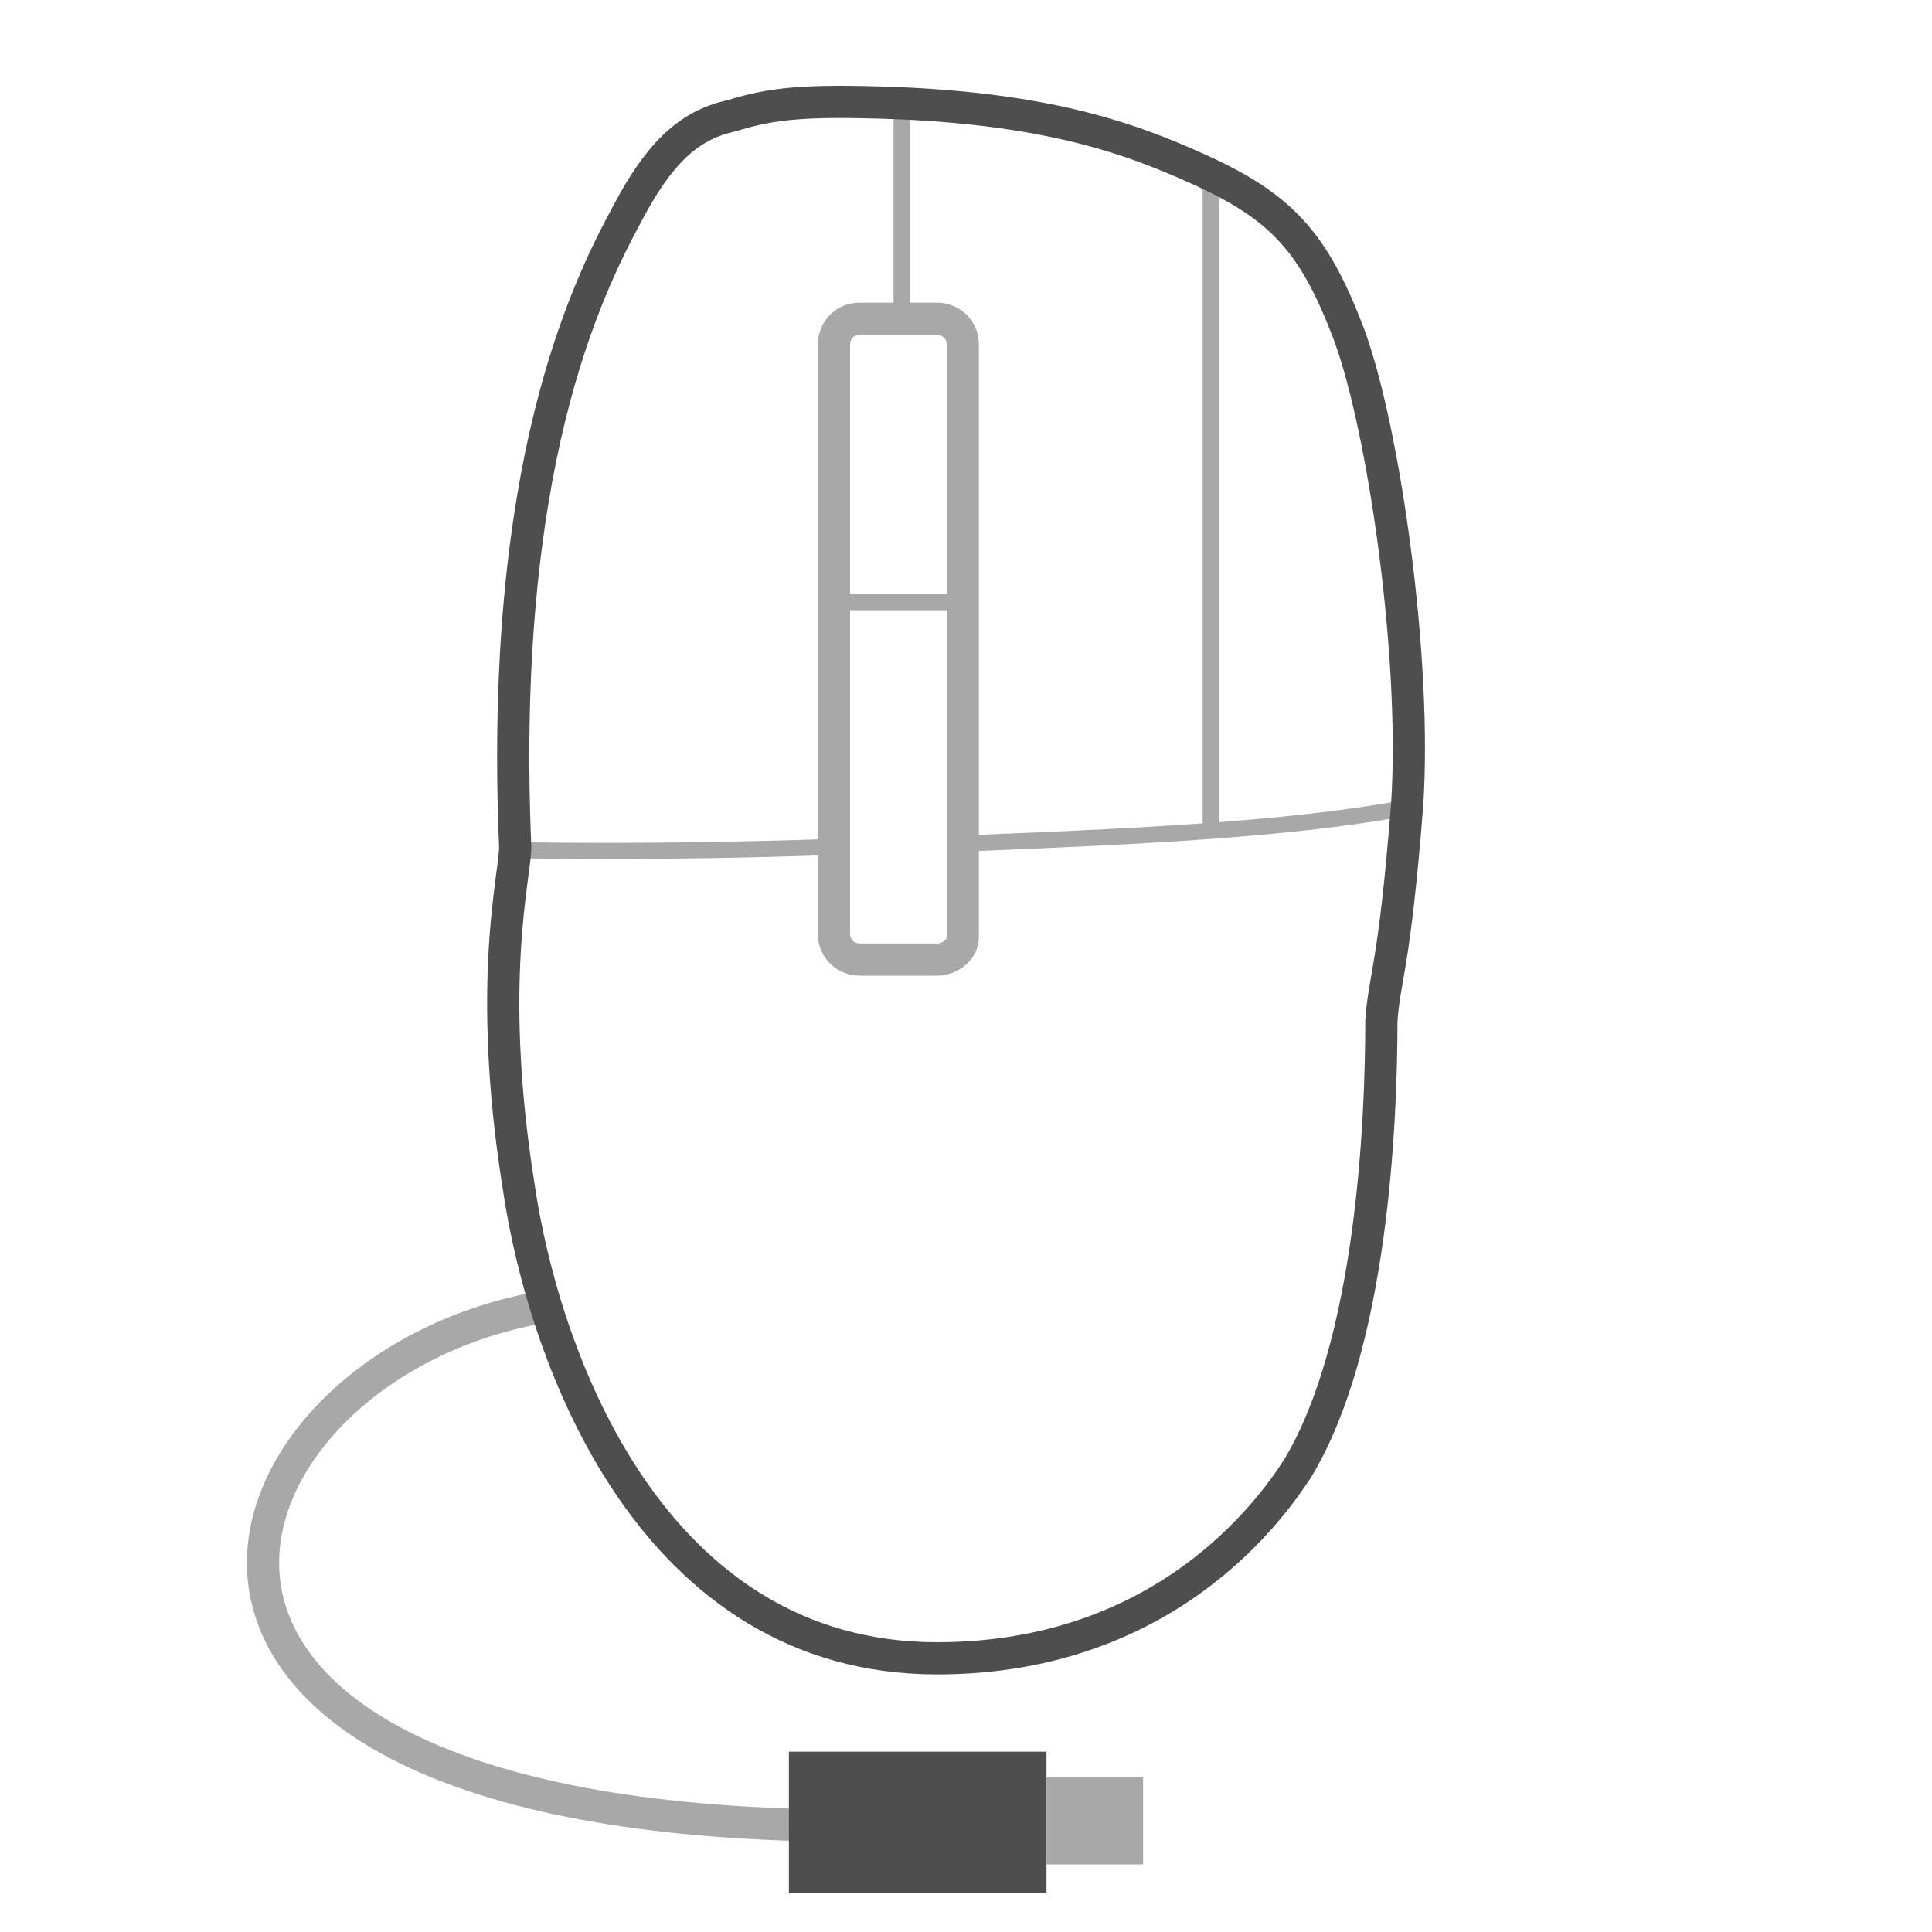 <?xml version="1.0" encoding="utf-8"?>
<!-- Generator: Adobe Illustrator 24.0.0, SVG Export Plug-In . SVG Version: 6.00 Build 0)  -->
<svg version="1.1" xmlns="http://www.w3.org/2000/svg" xmlns:xlink="http://www.w3.org/1999/xlink" x="0px" y="0px"
	 viewBox="0 0 60 60" style="enable-background:new 0 0 60 60;" xml:space="preserve">
<style type="text/css">
	.st0{fill:none;}
	.st1{fill:none;stroke:#A8A8A8;stroke-miterlimit:2;}
	.st2{fill:#4E4E4E;}
	.st3{fill:#A8A8A8;}
	.st4{fill:none;stroke:#A8A8A8;stroke-width:0.5;stroke-miterlimit:10;}
	.st5{display:none;fill:none;stroke:#A8A8A8;stroke-width:0.5;stroke-miterlimit:10;}
	.st6{fill:none;stroke:#4E4E4E;stroke-miterlimit:10;}
	.st7{fill:none;stroke:#A8A8A8;stroke-miterlimit:10;}
	.st8{display:none;fill:#A8A8A8;}
</style>
<g id="Ebene_4">
	<rect x="0" y="0" class="st0" width="60" height="60"/>
</g>
<g id="Ebene_3">
	<path class="st1" d="M26.6,56.7c-25.2,0-20.5-14.2-9.8-16.1"/>
	<g>
		<rect x="24.5" y="54.4" class="st2" width="8" height="4.4"/>
		<rect x="32.5" y="55.2" class="st3" width="3" height="2.7"/>
	</g>
</g>
<g id="Ebene_5_Kopie">
	<g>
		<path class="st4" d="M29.8,26.2c4.9-0.2,10-0.4,13.8-1.1"/>
		<path class="st4" d="M15.9,26.4c0,0,4.4,0.1,10-0.1"/>
		<path class="st5" d="M16.2,26.3c1.4,11.3,6.3,13,6.8,23.3"/>
		<path class="st5" d="M42.6,31.8c-1.1,3.8-4.8,9.2-3.7,15.4"/>
		<line class="st4" x1="28" y1="3.3" x2="28" y2="10"/>
		<line class="st4" x1="37.6" y1="5.4" x2="37.6" y2="25.7"/>
		<path class="st6" d="M43.7,25c0.3-4.5-0.7-11.6-1.8-14.6c-1.1-2.9-2.1-4-4.8-5.2c-1.8-0.8-4.3-1.8-9.3-2c-2.8-0.1-3.8,0-5.1,0.4
			c-1.4,0.3-2.3,1.3-3.2,3c-1.3,2.4-4,7.9-3.5,19.7c0,0.9-0.9,4.2,0.1,10.5c0.8,5.5,4.2,14.7,13,14.7c7,0,10.3-4.5,11.2-5.9
			c2.3-3.8,2.6-10.7,2.6-13.9C43,30.3,43.3,30.1,43.7,25z"/>
		<path class="st7" d="M29.1,29.8h-2.4c-0.4,0-0.8-0.3-0.8-0.8V10.7c0-0.4,0.3-0.8,0.8-0.8h2.4c0.4,0,0.8,0.3,0.8,0.8v18.4
			C29.9,29.5,29.5,29.8,29.1,29.8z"/>
		<line class="st4" x1="25.9" y1="18.7" x2="29.9" y2="18.7"/>
		<path class="st8" d="M28.5,27.3h-1.1c-0.1,0-0.2-0.1-0.2-0.2v0c0-0.1,0.1-0.2,0.2-0.2h1.1c0.1,0,0.2,0.1,0.2,0.2v0
			C28.7,27.2,28.6,27.3,28.5,27.3z"/>
	</g>
</g>
</svg>
